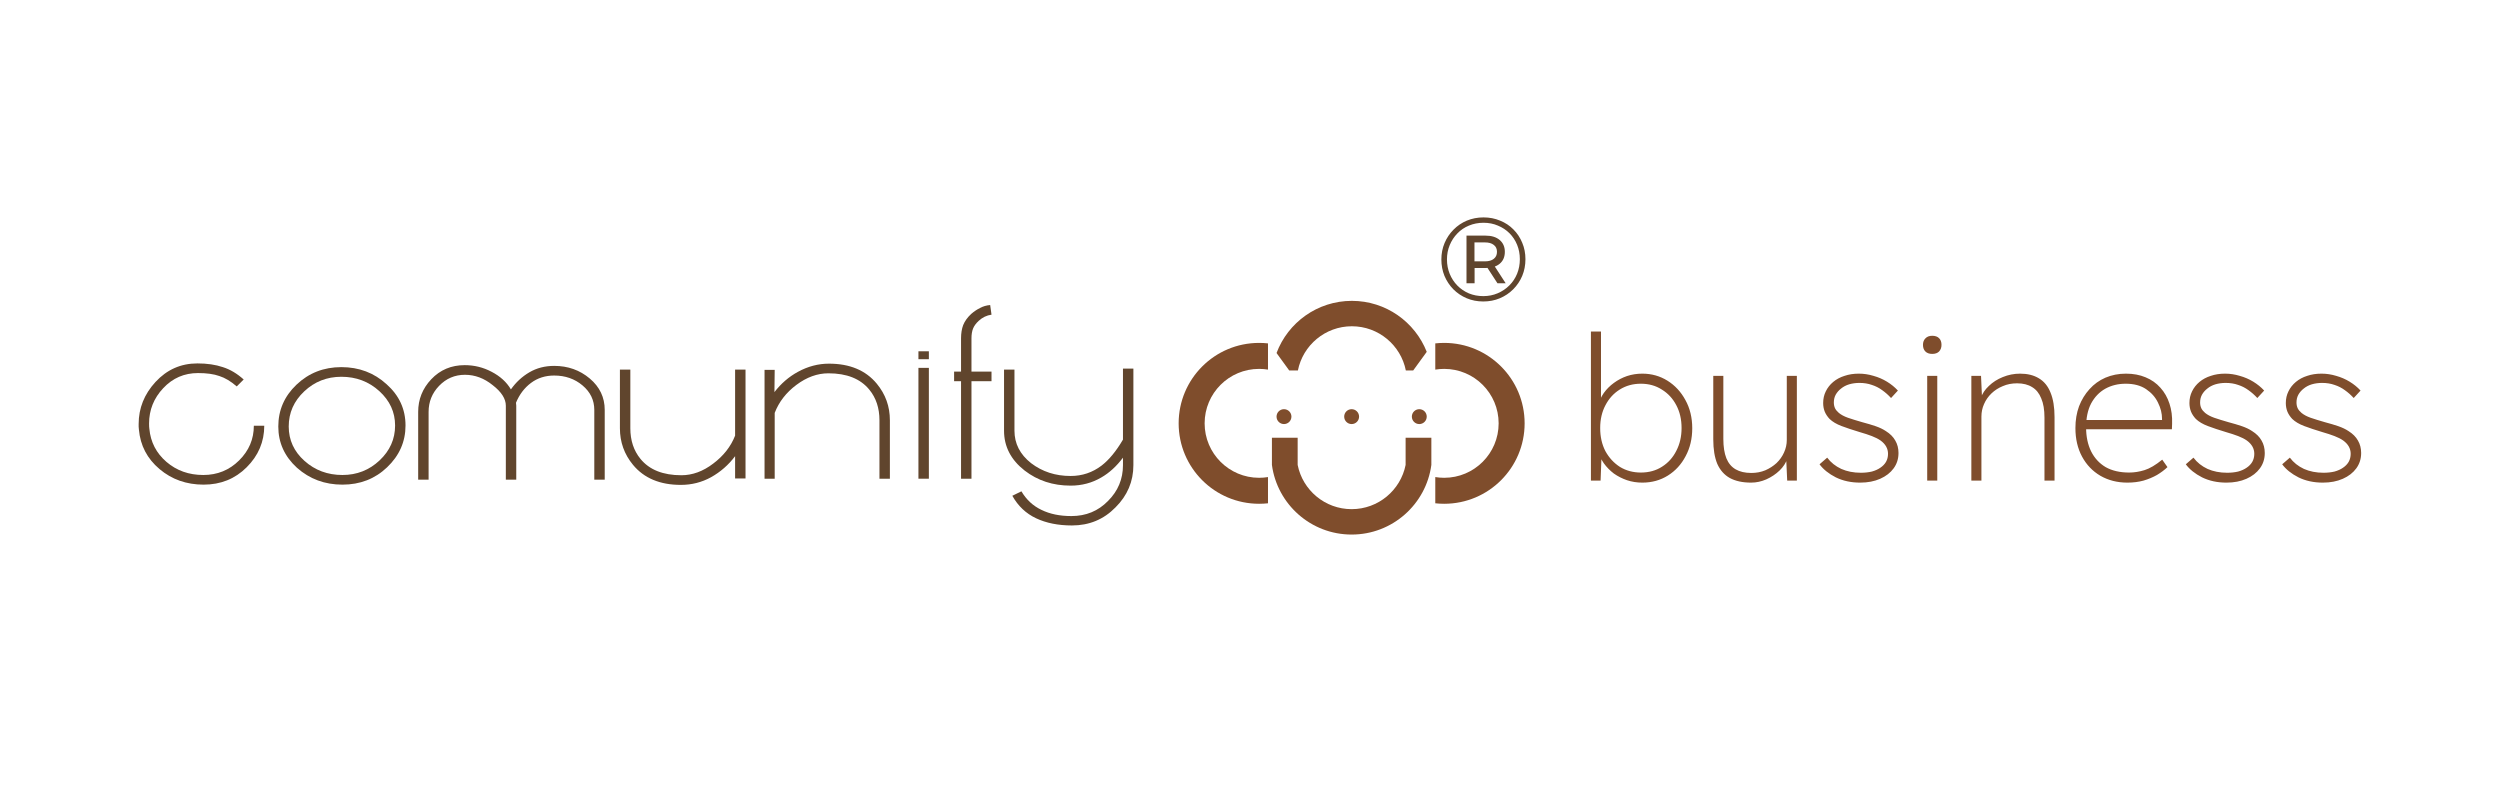 <svg width="2939" height="951" viewBox="0 0 2939 951" fill="none" xmlns="http://www.w3.org/2000/svg">
<path d="M286.475 446.133L278.306 454.277C271.394 448.266 264.587 444.194 257.884 442.061C251.391 439.734 243.013 438.571 232.749 438.571C216.621 438.571 203.006 444.485 191.905 456.313C180.804 468.14 175.253 482.004 175.253 497.904C175.253 500.618 175.358 502.654 175.567 504.011C177.034 519.717 183.736 532.708 195.675 542.985C207.614 553.262 222.067 558.4 239.033 558.4C255.58 558.4 269.614 552.68 281.134 541.24C292.654 529.8 298.414 516.227 298.414 500.521H310.667C310.667 519.329 303.755 535.617 289.931 549.384C276.316 562.957 259.455 569.743 239.347 569.743C219.239 569.743 201.959 563.635 187.506 551.42C173.054 539.204 164.99 523.789 163.314 505.175C163.105 504.011 163 502.848 163 501.685C163 500.134 163 499.067 163 498.485C163 479.871 169.598 463.39 182.794 449.041C196.199 434.499 212.641 427.228 232.121 427.228C243.431 427.228 253.381 428.682 261.968 431.591C270.556 434.305 278.725 439.153 286.475 446.133Z" fill="#60452D"/>
<path d="M401.319 431.591C422.056 431.591 439.755 438.28 454.417 451.659C469.288 464.844 476.724 481.035 476.724 500.23C476.724 519.233 469.498 535.617 455.045 549.384C440.802 562.957 423.312 569.743 402.576 569.743C381.84 569.743 364.036 563.15 349.165 549.965C334.503 536.586 327.172 520.396 327.172 501.394C327.172 482.198 334.293 465.814 348.536 452.241C362.989 438.474 380.583 431.591 401.319 431.591ZM401.319 442.934C384.353 442.934 369.796 448.654 357.648 460.094C345.499 471.534 339.425 485.3 339.425 501.394C339.425 517.294 345.604 530.769 357.962 541.822C370.32 552.874 385.191 558.4 402.576 558.4C419.542 558.4 434.099 552.68 446.248 541.24C458.396 529.8 464.471 516.13 464.471 500.23C464.471 484.525 458.292 471.049 445.934 459.803C433.576 448.557 418.704 442.934 401.319 442.934Z" fill="#60452D"/>
<path d="M651.526 441.479C641.054 441.479 631.942 444.388 624.192 450.205C616.442 456.022 610.578 463.778 606.598 473.473L606.912 476.963V563.926H594.659V476.963C594.659 468.819 589.527 460.772 579.264 452.822C569.21 444.679 558.318 440.607 546.588 440.607C534.649 440.607 524.491 444.97 516.112 453.695C507.944 462.226 503.859 472.406 503.859 484.234V563.926H491.606V484.234C491.606 469.498 496.738 456.7 507.001 445.842C517.474 434.79 530.565 429.264 546.274 429.264C557.585 429.264 568.163 431.881 578.007 437.117C588.061 442.352 595.601 449.235 600.628 457.767C606.493 449.429 613.719 442.74 622.307 437.698C630.895 432.657 640.635 430.136 651.526 430.136C667.655 430.136 681.583 435.081 693.313 444.97C705.043 454.858 710.907 467.171 710.907 481.907V563.926H698.654V481.907C698.654 470.467 694.046 460.869 684.83 453.113C675.614 445.357 664.513 441.479 651.526 441.479Z" fill="#60452D"/>
<path d="M801.034 558.691C814.021 558.691 826.483 554.134 838.423 545.021C850.571 535.908 859.159 524.952 864.186 512.155V434.499H876.439V562.472H864.186V536.296C856.436 546.572 847.01 554.813 835.909 561.018C825.017 567.028 813.183 570.034 800.406 570.034C775.9 570.034 757.153 562.181 744.167 546.475C733.904 534.066 728.772 519.717 728.772 503.43V434.499H741.025V503.43C741.025 517.778 745.005 529.8 752.964 539.495C763.437 552.292 779.46 558.691 801.034 558.691Z" fill="#60452D"/>
<path d="M973.885 438.862C960.899 438.862 948.332 443.418 936.183 452.532C924.244 461.451 915.761 472.406 910.734 485.397V562.763H898.795V434.79H910.734L910.42 460.966C918.17 450.883 927.386 442.934 938.068 437.117C949.798 430.718 961.946 427.519 974.514 427.519C999.02 427.519 1017.77 435.372 1030.75 451.077C1041.02 463.487 1046.15 477.835 1046.15 494.123V562.763H1033.89V494.123C1033.89 479.774 1029.92 467.753 1021.96 458.058C1011.48 445.26 995.459 438.862 973.885 438.862Z" fill="#60452D"/>
<path d="M1079.71 432.463H1091.97V562.763H1079.71V432.463ZM1079.71 412.976H1091.97V422.283H1079.71V412.976Z" fill="#60452D"/>
<path d="M1121.64 436.826H1129.8V397.852C1129.8 391.841 1130.64 386.606 1132.32 382.147C1134.2 377.493 1137.35 373.13 1141.74 369.058C1145.1 366.15 1148.55 363.823 1152.11 362.078C1155.67 360.139 1159.65 358.976 1164.05 358.588L1165.62 369.931C1159.97 370.707 1154.94 373.13 1150.54 377.202C1147.4 380.111 1145.2 383.116 1143.94 386.218C1142.69 389.321 1142.06 393.199 1142.06 397.852V436.826H1165.62V448.169H1142.06V562.763H1129.8V448.169H1121.64V436.826Z" fill="#60452D"/>
<path d="M1320.16 546.766V538.041C1312.62 548.123 1304.14 555.879 1294.71 561.308C1283.82 567.707 1271.77 570.906 1258.58 570.906C1237.84 570.906 1219.83 564.992 1204.54 553.165C1188.41 540.561 1180.35 524.952 1180.35 506.338V434.499H1192.6V506.338C1192.6 521.462 1199.09 534.163 1212.08 544.439C1225.28 554.522 1240.78 559.563 1258.58 559.563C1272.19 559.563 1284.34 555.491 1295.02 547.348C1303.82 540.561 1312.2 530.382 1320.16 516.809V433.336H1332.41V546.766C1332.41 565.962 1325.4 582.54 1311.36 596.501C1297.54 610.655 1280.47 617.733 1260.15 617.733C1244.02 617.733 1229.99 614.921 1218.05 609.298C1206.11 603.675 1196.79 594.853 1190.09 582.831L1200.77 577.596C1206.63 587.485 1214.49 594.756 1224.33 599.409C1234.18 604.257 1245.91 606.681 1259.52 606.681C1276.7 606.681 1291.05 600.767 1302.57 588.939C1314.29 577.305 1320.16 563.247 1320.16 546.766Z" fill="#60452D"/>
<circle cx="1509.45" cy="489.785" r="8.753" fill="#7F4D2C"/>
<circle cx="1588.98" cy="489.785" r="8.753" fill="#7F4D2C"/>
<circle cx="1668.52" cy="489.785" r="8.753" fill="#7F4D2C"/>
<path fill-rule="evenodd" clip-rule="evenodd" d="M1490.65 403.69C1487.21 403.312 1483.72 403.117 1480.18 403.117C1427.95 403.117 1385.62 445.454 1385.62 497.68C1385.62 549.905 1427.95 592.242 1480.18 592.242C1483.72 592.242 1487.21 592.047 1490.65 591.669V560.841C1487.24 561.402 1483.74 561.693 1480.18 561.693C1444.82 561.693 1416.16 533.033 1416.16 497.679C1416.16 462.325 1444.82 433.665 1480.18 433.665C1483.74 433.665 1487.24 433.957 1490.65 434.517V403.69Z" fill="#7F4D2C"/>
<path fill-rule="evenodd" clip-rule="evenodd" d="M1687.32 403.69C1690.76 403.312 1694.25 403.117 1697.79 403.117C1750.02 403.117 1792.35 445.454 1792.35 497.679C1792.35 549.905 1750.02 592.241 1697.79 592.241C1694.25 592.241 1690.76 592.047 1687.32 591.669V560.841C1690.73 561.402 1694.23 561.693 1697.79 561.693C1733.14 561.693 1761.8 533.033 1761.8 497.679C1761.8 462.325 1733.14 433.665 1697.79 433.665C1694.23 433.665 1690.73 433.957 1687.32 434.517V403.69Z" fill="#7F4D2C"/>
<path fill-rule="evenodd" clip-rule="evenodd" d="M1525.8 435.554C1531.7 405.902 1557.86 383.553 1589.25 383.553C1620.64 383.553 1646.8 405.902 1652.71 435.554H1661.33L1677.27 413.621C1663.45 378.528 1629.25 353.691 1589.25 353.691C1548.72 353.691 1514.15 379.185 1500.7 415.011L1515.63 435.554H1525.8Z" fill="#7F4D2C"/>
<path fill-rule="evenodd" clip-rule="evenodd" d="M1525.53 514.573H1495.27V546.565H1525.53V514.573ZM1652.44 514.573H1682.7V546.565H1652.44V514.573ZM1495.27 546.565C1501.47 592.785 1541.07 628.428 1588.98 628.428C1636.9 628.428 1676.5 592.785 1682.7 546.565H1652.44C1646.54 576.217 1620.37 598.566 1588.98 598.566C1557.6 598.566 1531.43 576.217 1525.53 546.565H1495.27Z" fill="#7F4D2C"/>
<path d="M1743.75 354.42C1736.75 354.42 1730.27 353.16 1724.29 350.64C1718.32 348.12 1713.09 344.62 1708.61 340.14C1704.13 335.567 1700.63 330.293 1698.11 324.32C1695.69 318.347 1694.47 311.907 1694.47 305C1694.47 298.093 1695.73 291.653 1698.25 285.68C1700.77 279.707 1704.27 274.48 1708.75 270C1713.23 265.427 1718.46 261.88 1724.43 259.36C1730.5 256.84 1737.03 255.58 1744.03 255.58C1751.03 255.58 1757.52 256.84 1763.49 259.36C1769.56 261.787 1774.79 265.24 1779.17 269.72C1783.65 274.2 1787.11 279.427 1789.53 285.4C1792.05 291.28 1793.31 297.72 1793.31 304.72C1793.31 311.72 1792.05 318.253 1789.53 324.32C1787.01 330.293 1783.47 335.567 1778.89 340.14C1774.41 344.62 1769.19 348.12 1763.21 350.64C1757.24 353.16 1750.75 354.42 1743.75 354.42ZM1760.41 333L1746.41 311.44H1756.07L1770.07 333H1760.41ZM1743.75 348.12C1749.82 348.12 1755.47 347 1760.69 344.76C1765.92 342.52 1770.49 339.44 1774.41 335.52C1778.33 331.6 1781.37 327.027 1783.51 321.8C1785.66 316.48 1786.73 310.787 1786.73 304.72C1786.73 298.653 1785.66 293.007 1783.51 287.78C1781.37 282.553 1778.38 278.027 1774.55 274.2C1770.73 270.373 1766.2 267.387 1760.97 265.24C1755.84 263 1750.19 261.88 1744.03 261.88C1737.87 261.88 1732.13 263 1726.81 265.24C1721.59 267.387 1717.06 270.467 1713.23 274.48C1709.41 278.4 1706.42 282.973 1704.27 288.2C1702.13 293.333 1701.05 298.933 1701.05 305C1701.05 311.067 1702.13 316.713 1704.27 321.94C1706.42 327.167 1709.41 331.74 1713.23 335.66C1717.06 339.58 1721.59 342.66 1726.81 344.9C1732.04 347.047 1737.69 348.12 1743.75 348.12ZM1724.01 333V277H1746.41C1753.51 277 1759.06 278.727 1763.07 282.18C1767.09 285.633 1769.09 290.253 1769.09 296.04C1769.09 302.013 1767.09 306.68 1763.07 310.04C1759.06 313.4 1753.51 315.08 1746.41 315.08H1733.53V333H1724.01ZM1733.39 307.24H1745.71C1750.19 307.24 1753.65 306.26 1756.07 304.3C1758.59 302.34 1759.85 299.587 1759.85 296.04C1759.85 292.493 1758.59 289.787 1756.07 287.92C1753.65 285.96 1750.19 284.98 1745.71 284.98H1733.39V307.24Z" fill="#60452D"/>
<path d="M1930.67 567.368C1924.36 567.368 1918.36 566.421 1912.67 564.526C1907.15 562.632 1902.02 560.027 1897.28 556.712C1892.7 553.239 1888.76 549.213 1885.44 544.635C1882.28 540.057 1880 535.163 1878.57 529.954L1882.84 533.742L1881.65 565H1870.29V389.768H1882.13V472.648L1878.57 476.674C1880 471.464 1882.28 466.57 1885.44 461.992C1888.76 457.414 1892.7 453.467 1897.28 450.152C1902.02 446.679 1907.15 443.995 1912.67 442.101C1918.36 440.206 1924.36 439.259 1930.67 439.259C1941.56 439.259 1951.43 442.022 1960.27 447.547C1969.11 453.073 1976.14 460.65 1981.35 470.28C1986.71 479.91 1989.4 490.961 1989.4 503.432C1989.4 515.746 1986.79 526.717 1981.58 536.347C1976.53 545.977 1969.58 553.555 1960.74 559.08C1951.9 564.605 1941.88 567.368 1930.67 567.368ZM1929.01 555.528C1938.48 555.528 1946.77 553.239 1953.88 548.661C1961.14 544.083 1966.74 537.847 1970.69 529.954C1974.79 522.06 1976.85 513.141 1976.85 503.195C1976.85 493.092 1974.79 484.172 1970.69 476.437C1966.59 468.543 1960.9 462.387 1953.64 457.966C1946.54 453.388 1938.33 451.099 1929.01 451.099C1919.7 451.099 1911.41 453.388 1904.15 457.966C1897.04 462.387 1891.44 468.543 1887.34 476.437C1883.23 484.172 1881.18 493.092 1881.18 503.195C1881.18 513.457 1883.23 522.534 1887.34 530.427C1891.6 538.163 1897.28 544.319 1904.39 548.898C1911.65 553.318 1919.86 555.528 1929.01 555.528ZM2058.64 567.368C2048.53 567.368 2040.17 565.553 2033.54 561.922C2027.06 558.291 2022.17 552.765 2018.85 545.346C2015.7 537.768 2014.12 528.138 2014.12 516.456V441.864H2025.96V515.982C2025.96 525.139 2027.14 532.716 2029.51 538.715C2031.88 544.556 2035.51 548.898 2040.4 551.739C2045.3 554.581 2051.45 556.002 2058.87 556.002C2064.71 556.002 2070.16 554.975 2075.21 552.923C2080.26 550.713 2084.68 547.871 2088.47 544.398C2092.26 540.767 2095.18 536.663 2097.24 532.085C2099.45 527.349 2100.55 522.376 2100.55 517.166V441.864H2112.39V565H2101.02L2099.84 538.952H2101.26C2099.52 544.162 2096.45 548.898 2092.03 553.16C2087.61 557.422 2082.4 560.895 2076.4 563.579C2070.56 566.105 2064.64 567.368 2058.64 567.368ZM2186.88 567.368C2176.15 567.368 2166.59 565.316 2158.23 561.211C2149.86 556.949 2143.47 551.818 2139.05 545.819L2148.05 538.005C2152.31 543.688 2157.83 548.108 2164.62 551.266C2171.41 554.265 2179.07 555.765 2187.59 555.765C2192.33 555.765 2196.67 555.291 2200.61 554.344C2204.56 553.239 2207.88 551.739 2210.56 549.845C2213.4 547.95 2215.61 545.661 2217.19 542.978C2218.77 540.136 2219.56 536.979 2219.56 533.506C2219.56 527.349 2216.64 522.139 2210.8 517.877C2208.11 515.982 2204.72 514.246 2200.61 512.667C2196.51 511.089 2191.7 509.51 2186.17 507.931C2177.8 505.405 2170.7 503.037 2164.86 500.827C2159.02 498.617 2154.36 495.854 2150.89 492.539C2148.36 489.855 2146.47 487.014 2145.2 484.014C2143.94 480.857 2143.31 477.463 2143.31 473.832C2143.31 468.78 2144.34 464.202 2146.39 460.098C2148.44 455.835 2151.36 452.125 2155.15 448.968C2158.94 445.811 2163.36 443.443 2168.41 441.864C2173.46 440.127 2179.07 439.259 2185.22 439.259C2191.06 439.259 2196.83 440.127 2202.51 441.864C2208.19 443.443 2213.48 445.732 2218.37 448.731C2223.27 451.731 2227.53 455.204 2231.16 459.15L2223.11 467.912C2219.95 464.439 2216.48 461.361 2212.69 458.677C2209.06 455.993 2205.04 453.941 2200.61 452.52C2196.19 450.941 2191.3 450.152 2185.93 450.152C2181.67 450.152 2177.65 450.705 2173.86 451.81C2170.23 452.915 2167.07 454.572 2164.38 456.782C2161.7 458.835 2159.57 461.282 2157.99 464.123C2156.57 466.807 2155.86 469.806 2155.86 473.122C2155.86 475.647 2156.33 477.937 2157.28 479.989C2158.23 481.883 2159.73 483.699 2161.78 485.435C2164.46 487.645 2168.02 489.54 2172.44 491.118C2177.01 492.697 2182.62 494.434 2189.25 496.328C2195.25 497.907 2200.54 499.485 2205.11 501.064C2209.69 502.643 2213.64 504.537 2216.95 506.747C2222.01 509.905 2225.72 513.614 2228.08 517.877C2230.61 522.139 2231.87 527.033 2231.87 532.558C2231.87 539.347 2229.98 545.346 2226.19 550.555C2222.4 555.765 2217.11 559.869 2210.32 562.869C2203.54 565.868 2195.72 567.368 2186.88 567.368ZM2265.62 565V441.864H2277.46V565H2265.62ZM2271.54 416.053C2268.07 416.053 2265.38 415.106 2263.49 413.211C2261.59 411.317 2260.65 408.712 2260.65 405.397C2260.65 402.239 2261.59 399.714 2263.49 397.819C2265.38 395.767 2268.07 394.741 2271.54 394.741C2275.01 394.741 2277.7 395.688 2279.59 397.582C2281.49 399.477 2282.43 402.082 2282.43 405.397C2282.43 408.554 2281.49 411.159 2279.59 413.211C2277.7 415.106 2275.01 416.053 2271.54 416.053ZM2317.52 565V441.864H2328.89L2330.07 467.912H2328.65C2330.39 462.702 2333.55 457.966 2338.13 453.704C2342.7 449.284 2348.15 445.811 2354.46 443.285C2360.94 440.601 2367.73 439.259 2374.83 439.259C2383.51 439.259 2390.85 441.075 2396.85 444.706C2403.01 448.337 2407.59 453.941 2410.59 461.518C2413.74 469.096 2415.32 478.726 2415.32 490.408V565H2403.48V490.882C2403.48 481.725 2402.22 474.227 2399.69 468.386C2397.33 462.387 2393.77 457.966 2389.04 455.125C2384.3 452.125 2378.38 450.626 2371.28 450.626C2365.12 450.626 2359.52 451.731 2354.46 453.941C2349.41 455.993 2344.99 458.835 2341.2 462.466C2337.42 466.097 2334.49 470.28 2332.44 475.016C2330.39 479.594 2329.36 484.488 2329.36 489.698V565H2323.44C2323.29 565 2322.73 565 2321.79 565C2321 565 2319.58 565 2317.52 565ZM2500.95 567.368C2489.11 567.368 2478.54 564.684 2469.22 559.317C2460.07 553.949 2452.88 546.451 2447.67 536.821C2442.46 527.191 2439.86 515.982 2439.86 503.195C2439.86 493.881 2441.28 485.356 2444.12 477.621C2447.12 469.885 2451.23 463.176 2456.43 457.493C2461.64 451.652 2467.88 447.153 2475.14 443.995C2482.56 440.838 2490.61 439.259 2499.3 439.259C2507.82 439.259 2515.48 440.68 2522.27 443.522C2529.21 446.363 2535.05 450.468 2539.79 455.835C2544.52 461.045 2548.08 467.281 2550.44 474.542C2552.81 481.646 2553.84 489.54 2553.52 498.222L2553.29 504.616H2448.62V493.723H2546.89L2541.68 497.986V492.302C2541.68 485.988 2540.1 479.673 2536.95 473.358C2533.95 467.044 2529.29 461.755 2522.98 457.493C2516.66 453.23 2508.69 451.099 2499.06 451.099C2490.06 451.099 2482.01 453.073 2474.91 457.019C2467.96 460.966 2462.43 466.728 2458.33 474.306C2454.38 481.883 2452.41 491.276 2452.41 502.485C2452.41 513.22 2454.38 522.613 2458.33 530.664C2462.28 538.557 2467.96 544.714 2475.38 549.134C2482.96 553.397 2492.19 555.528 2503.08 555.528C2508.93 555.528 2514.92 554.581 2521.08 552.686C2527.24 550.792 2534.18 546.687 2541.92 540.373L2548.08 549.134C2544.6 552.45 2540.5 555.528 2535.76 558.37C2531.03 561.053 2525.74 563.263 2519.9 565C2514.06 566.579 2507.74 567.368 2500.95 567.368ZM2617.47 567.368C2606.73 567.368 2597.18 565.316 2588.82 561.211C2580.45 556.949 2574.05 551.818 2569.63 545.819L2578.63 538.005C2582.9 543.688 2588.42 548.108 2595.21 551.266C2602 554.265 2609.65 555.765 2618.18 555.765C2622.91 555.765 2627.26 555.291 2631.2 554.344C2635.15 553.239 2638.46 551.739 2641.15 549.845C2643.99 547.95 2646.2 545.661 2647.78 542.978C2649.36 540.136 2650.15 536.979 2650.15 533.506C2650.15 527.349 2647.23 522.139 2641.38 517.877C2638.7 515.982 2635.31 514.246 2631.2 512.667C2627.1 511.089 2622.28 509.51 2616.76 507.931C2608.39 505.405 2601.29 503.037 2595.45 500.827C2589.6 498.617 2584.95 495.854 2581.47 492.539C2578.95 489.855 2577.05 487.014 2575.79 484.014C2574.53 480.857 2573.9 477.463 2573.9 473.832C2573.9 468.78 2574.92 464.202 2576.98 460.098C2579.03 455.835 2581.95 452.125 2585.74 448.968C2589.53 445.811 2593.95 443.443 2599 441.864C2604.05 440.127 2609.65 439.259 2615.81 439.259C2621.65 439.259 2627.41 440.127 2633.1 441.864C2638.78 443.443 2644.07 445.732 2648.96 448.731C2653.86 451.731 2658.12 455.204 2661.75 459.15L2653.7 467.912C2650.54 464.439 2647.07 461.361 2643.28 458.677C2639.65 455.993 2635.62 453.941 2631.2 452.52C2626.78 450.941 2621.89 450.152 2616.52 450.152C2612.26 450.152 2608.23 450.705 2604.44 451.81C2600.81 452.915 2597.66 454.572 2594.97 456.782C2592.29 458.835 2590.16 461.282 2588.58 464.123C2587.16 466.807 2586.45 469.806 2586.45 473.122C2586.45 475.647 2586.92 477.937 2587.87 479.989C2588.82 481.883 2590.32 483.699 2592.37 485.435C2595.05 487.645 2598.6 489.54 2603.02 491.118C2607.6 492.697 2613.21 494.434 2619.84 496.328C2625.84 497.907 2631.12 499.485 2635.7 501.064C2640.28 502.643 2644.23 504.537 2647.54 506.747C2652.59 509.905 2656.3 513.614 2658.67 517.877C2661.2 522.139 2662.46 527.033 2662.46 532.558C2662.46 539.347 2660.57 545.346 2656.78 550.555C2652.99 555.765 2647.7 559.869 2640.91 562.869C2634.12 565.868 2626.31 567.368 2617.47 567.368ZM2730.78 567.368C2720.05 567.368 2710.49 565.316 2702.13 561.211C2693.76 556.949 2687.37 551.818 2682.95 545.819L2691.95 538.005C2696.21 543.688 2701.73 548.108 2708.52 551.266C2715.31 554.265 2722.97 555.765 2731.49 555.765C2736.23 555.765 2740.57 555.291 2744.51 554.344C2748.46 553.239 2751.78 551.739 2754.46 549.845C2757.3 547.95 2759.51 545.661 2761.09 542.978C2762.67 540.136 2763.46 536.979 2763.46 533.506C2763.46 527.349 2760.54 522.139 2754.7 517.877C2752.01 515.982 2748.62 514.246 2744.51 512.667C2740.41 511.089 2735.6 509.51 2730.07 507.931C2721.7 505.405 2714.6 503.037 2708.76 500.827C2702.92 498.617 2698.26 495.854 2694.79 492.539C2692.26 489.855 2690.37 487.014 2689.1 484.014C2687.84 480.857 2687.21 477.463 2687.21 473.832C2687.21 468.78 2688.24 464.202 2690.29 460.098C2692.34 455.835 2695.26 452.125 2699.05 448.968C2702.84 445.811 2707.26 443.443 2712.31 441.864C2717.36 440.127 2722.97 439.259 2729.12 439.259C2734.96 439.259 2740.73 440.127 2746.41 441.864C2752.09 443.443 2757.38 445.732 2762.27 448.731C2767.17 451.731 2771.43 455.204 2775.06 459.15L2767.01 467.912C2763.85 464.439 2760.38 461.361 2756.59 458.677C2752.96 455.993 2748.94 453.941 2744.51 452.52C2740.09 450.941 2735.2 450.152 2729.83 450.152C2725.57 450.152 2721.55 450.705 2717.76 451.81C2714.13 452.915 2710.97 454.572 2708.28 456.782C2705.6 458.835 2703.47 461.282 2701.89 464.123C2700.47 466.807 2699.76 469.806 2699.76 473.122C2699.76 475.647 2700.23 477.937 2701.18 479.989C2702.13 481.883 2703.63 483.699 2705.68 485.435C2708.36 487.645 2711.92 489.54 2716.34 491.118C2720.91 492.697 2726.52 494.434 2733.15 496.328C2739.15 497.907 2744.44 499.485 2749.01 501.064C2753.59 502.643 2757.54 504.537 2760.85 506.747C2765.91 509.905 2769.62 513.614 2771.98 517.877C2774.51 522.139 2775.77 527.033 2775.77 532.558C2775.77 539.347 2773.88 545.346 2770.09 550.555C2766.3 555.765 2761.01 559.869 2754.22 562.869C2747.44 565.868 2739.62 567.368 2730.78 567.368Z" fill="#7F4D2C"/>
</svg>
